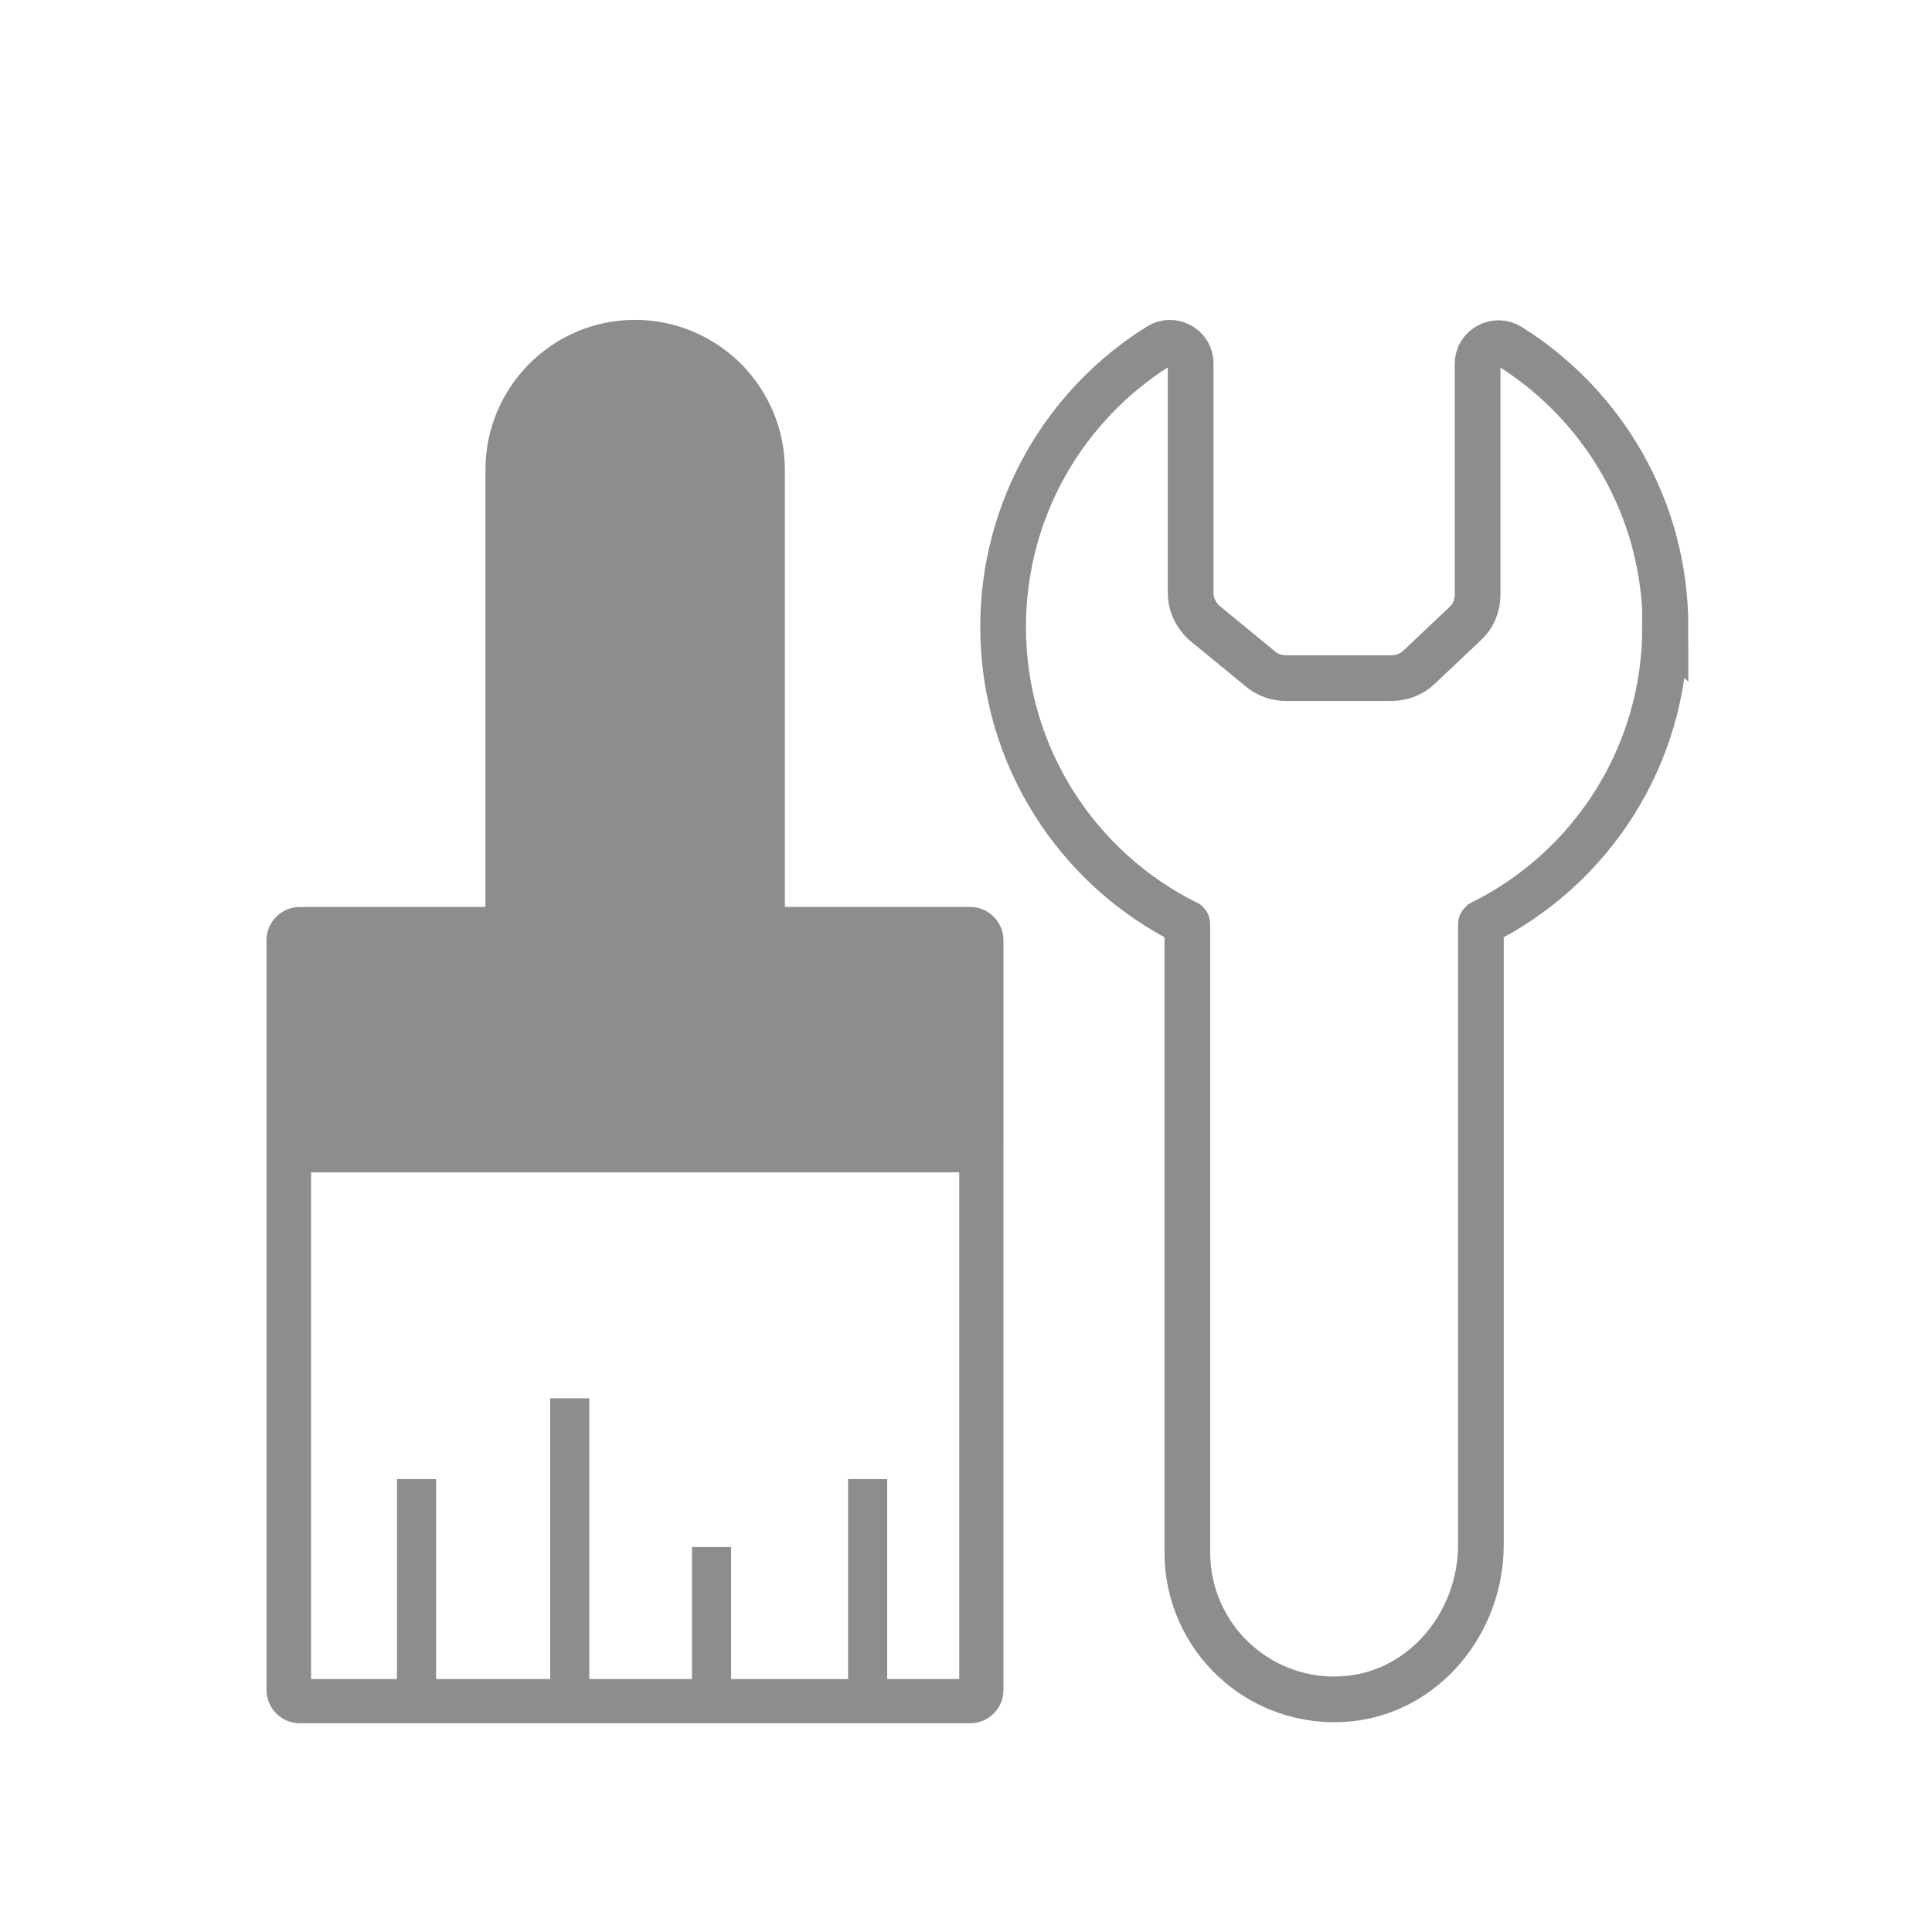 <?xml version="1.0" encoding="UTF-8"?> <svg xmlns="http://www.w3.org/2000/svg" id="Layer_2" data-name="Layer 2" viewBox="0 0 52.85 52.85"><defs><style> .cls-1, .cls-2 { fill: none; } .cls-2 { stroke: #8e8d8d; stroke-miterlimit: 10; stroke-width: 1.25px; } .cls-3 { fill: #8e8d8d; } </style></defs><g id="Layer_1-2" data-name="Layer 1"><g><path class="cls-2" d="M45.55,17.15c0,3.55-2.04,6.62-5.02,8.1,0,0-.02.02-.02.03v16.98c0,2.12-1.54,4.02-3.65,4.21-2.38.21-4.38-1.66-4.38-4v-17.19s0-.03-.02-.03c-2.98-1.48-5.02-4.56-5.02-8.1,0-3.25,1.71-6.1,4.27-7.69.37-.23.86.04.86.47v6.29c0,.32.15.63.4.84l1.51,1.24c.19.16.44.25.69.25h2.9c.27,0,.54-.1.74-.29l1.27-1.2c.22-.2.34-.49.34-.78v-6.33c0-.44.49-.71.87-.48,2.56,1.6,4.27,4.44,4.27,7.69h0Z"></path><path class="cls-3" d="M26.24,45.93v-13.86H8.51v13.86h2.35v-5.47h1.07v5.47h3.12v-7.68h1.07v7.68h2.81v-3.61h1.07v3.61h3.2v-5.47h1.07v5.47h1.98,0ZM27.45,31.16v15.07c0,.5-.41.91-.91.91H8.2c-.5,0-.91-.41-.91-.91v-20.51c0-.5.41-.91.91-.91h5.08v-11.96c0-2.26,1.83-4.1,4.09-4.1,1.13,0,2.15.46,2.9,1.2.74.75,1.2,1.77,1.2,2.9v11.96h5.07c.5,0,.91.41.91.91,0,0,0,5.44,0,5.44Z"></path></g><rect class="cls-1" width="52.85" height="52.85"></rect></g></svg> 